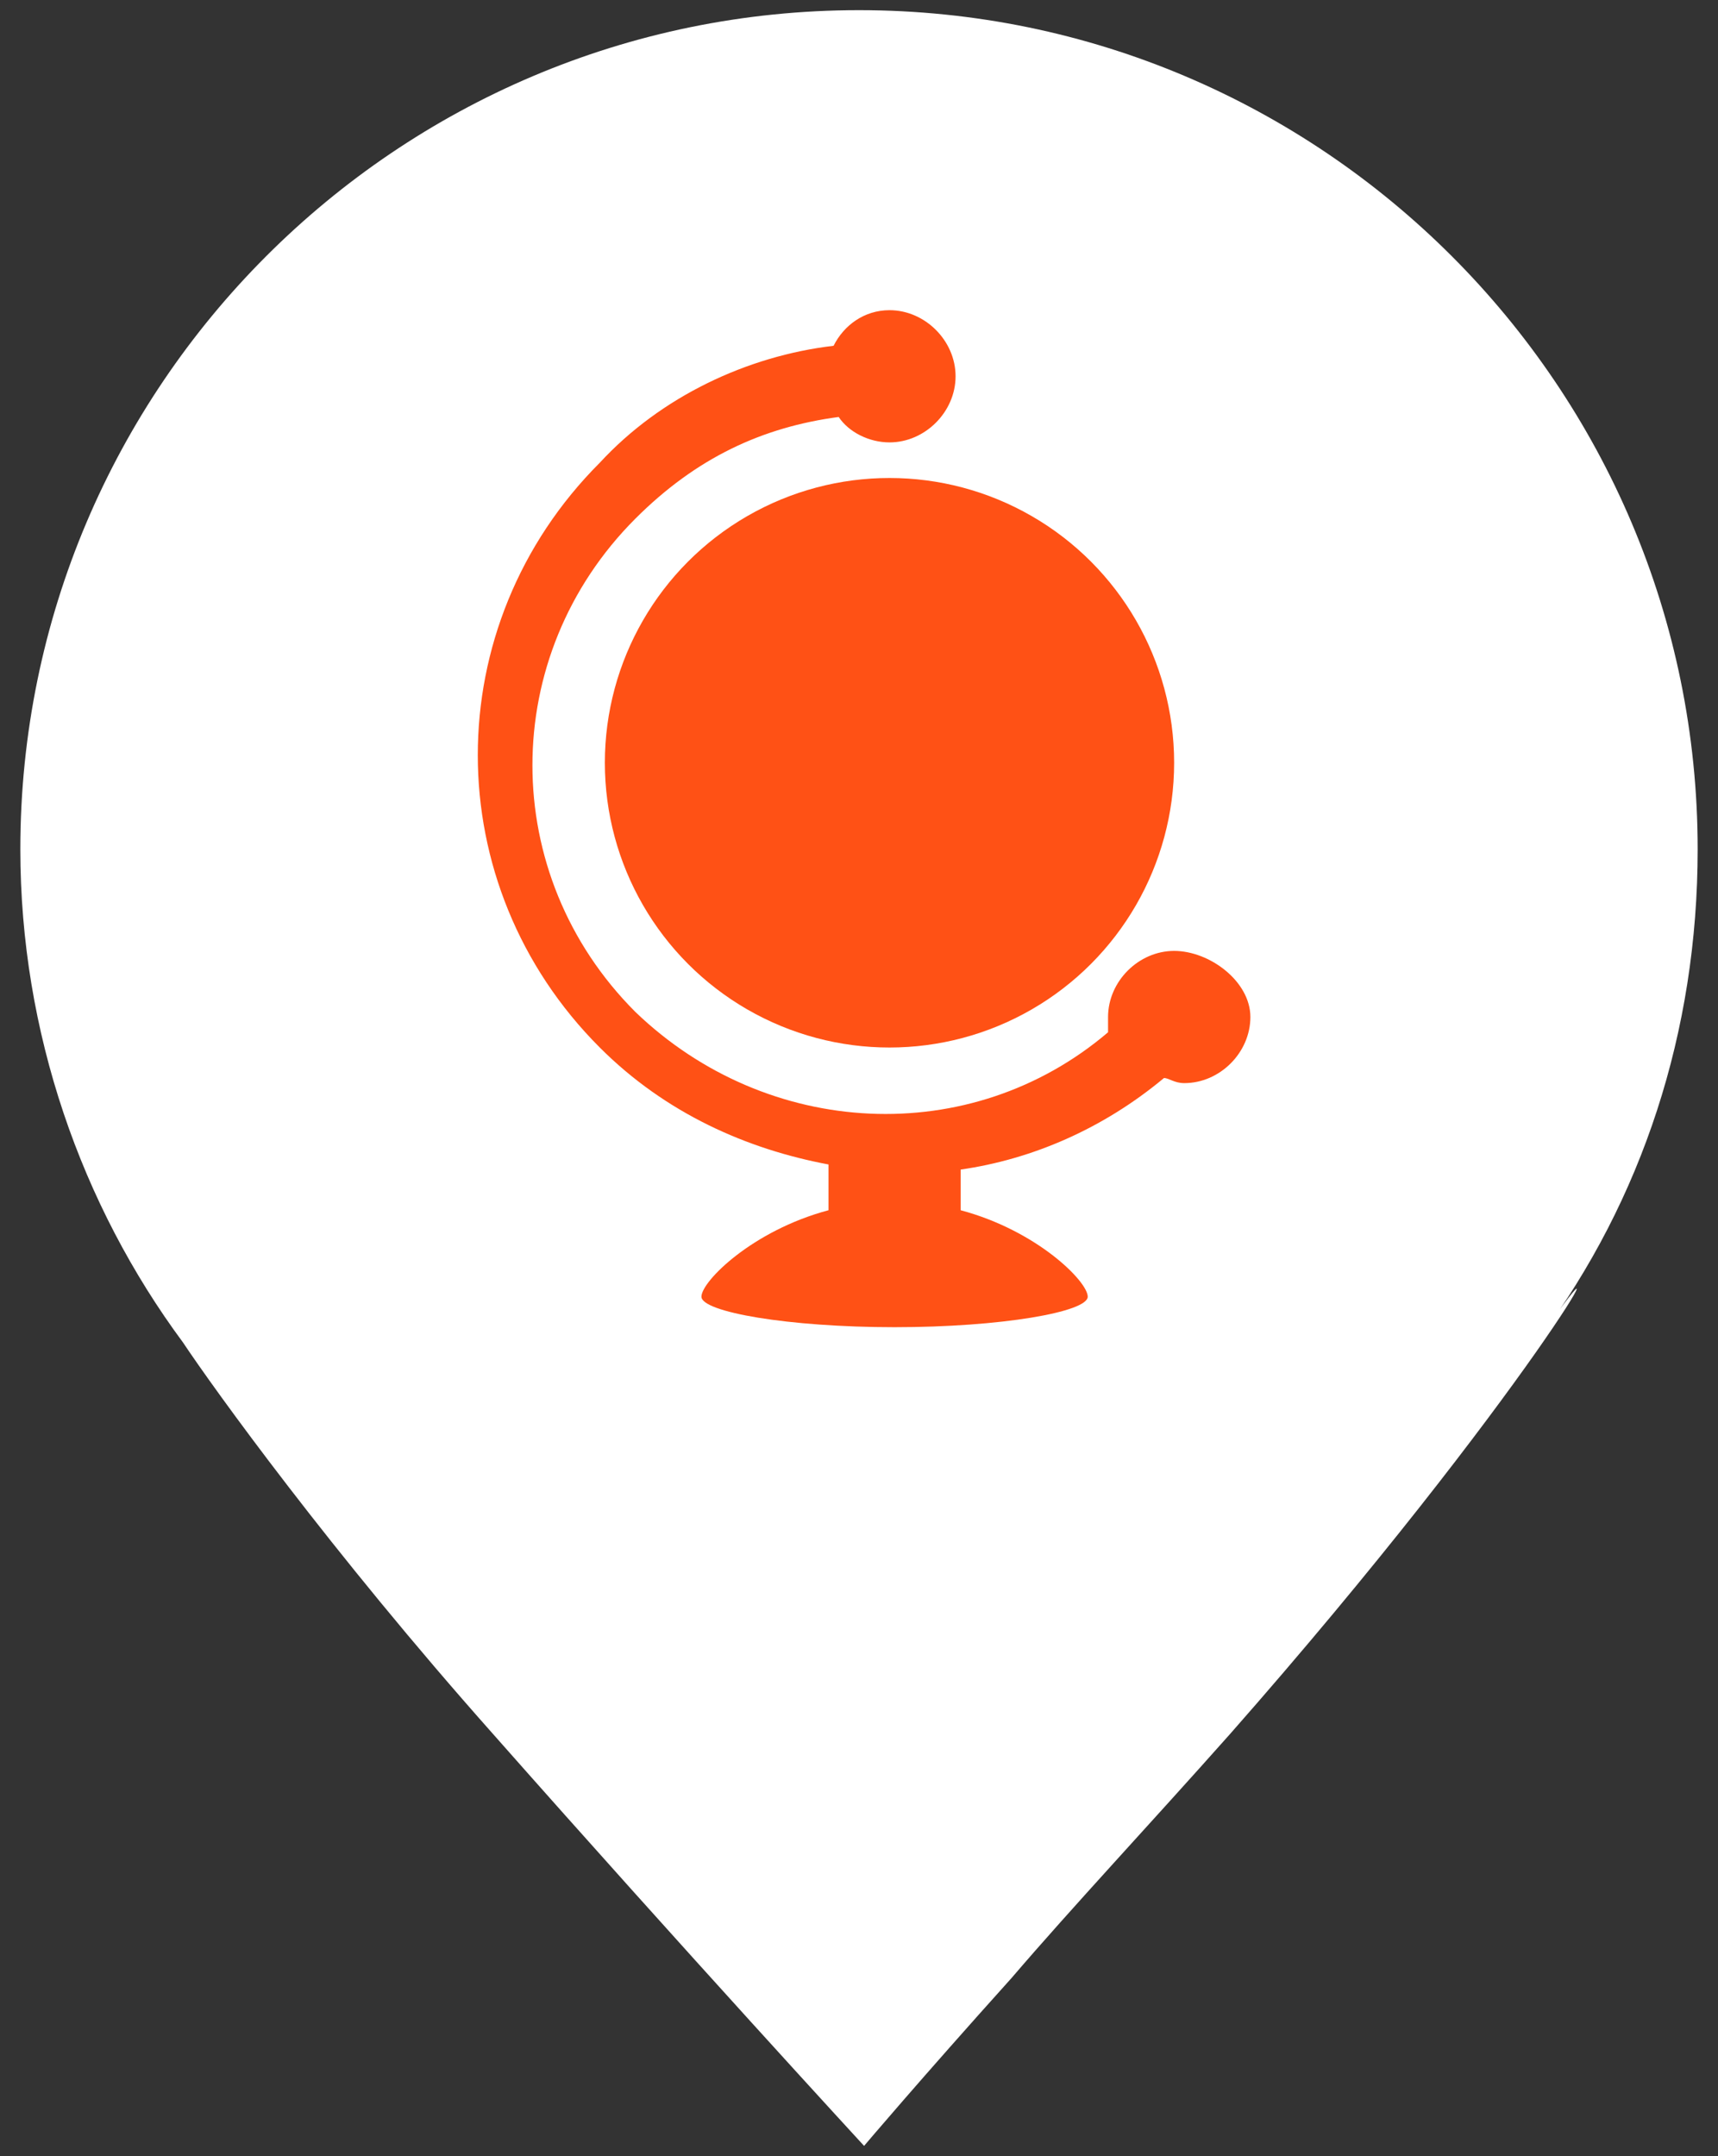 <?xml version="1.0" encoding="utf-8"?>
<!-- Generator: Adobe Illustrator 20.1.0, SVG Export Plug-In . SVG Version: 6.00 Build 0)  -->
<svg version="1.1" id="Layer_1" xmlns="http://www.w3.org/2000/svg" xmlns:xlink="http://www.w3.org/1999/xlink" x="0px" y="0px"
	 viewBox="0 0 33.8 42.4" style="enable-background:new 0 0 33.8 42.4;" xml:space="preserve">
<rect x="0" y="0" width="33.8" height="42.4" fill="#333333" stroke="none"/>
<style type="text/css">
	.st0{fill:#FFFFFF;}
	.st1{fill:#FF5115;}
</style>
<g>
	<path class="st0" d="M19.9,38.9c1.2-1.4,2.7-3,4.3-4.8c5.9-6.7,8.1-10.7,6.1-7.8c2-2.7,3.1-6,3.1-9.6c0-9.1-7.4-16.5-16.5-16.5
		C7.8,0.2,0.4,7.6,0.4,16.7c0,3.6,1.2,7,3.2,9.7c0.6,0.9,2.9,4.1,6.1,7.7c3.8,4.3,7.3,8.1,7.3,8.1S18.1,40.9,19.9,38.9"/>
	<g>
		<circle class="st1" cx="17.5" cy="15" r="5.6"/>
		<path class="st1" d="M23.1,18.7c-0.7,0-1.3,0.6-1.3,1.3c0,0.1,0,0.2,0,0.3c-2.7,2.3-6.7,2.1-9.3-0.4c-2.7-2.7-2.7-7,0-9.7
			C13.7,9,15,8.4,16.5,8.2c0.2,0.3,0.6,0.5,1,0.5c0.7,0,1.3-0.6,1.3-1.3s-0.6-1.3-1.3-1.3c-0.5,0-0.9,0.3-1.1,0.7
			c-1.7,0.2-3.4,1-4.6,2.3c-3.2,3.2-3.2,8.3,0,11.5c1.3,1.3,2.9,2,4.5,2.3v0.9c-1.5,0.4-2.5,1.4-2.5,1.7c0,0.3,1.7,0.6,3.8,0.6
			s3.8-0.3,3.8-0.6c0-0.3-1-1.3-2.5-1.7V23c1.4-0.2,2.8-0.8,4-1.8c0.1,0,0.2,0.1,0.4,0.1c0.7,0,1.3-0.6,1.3-1.3S23.8,18.7,23.1,18.7
			z"/>
	</g>
</g>
</svg>
